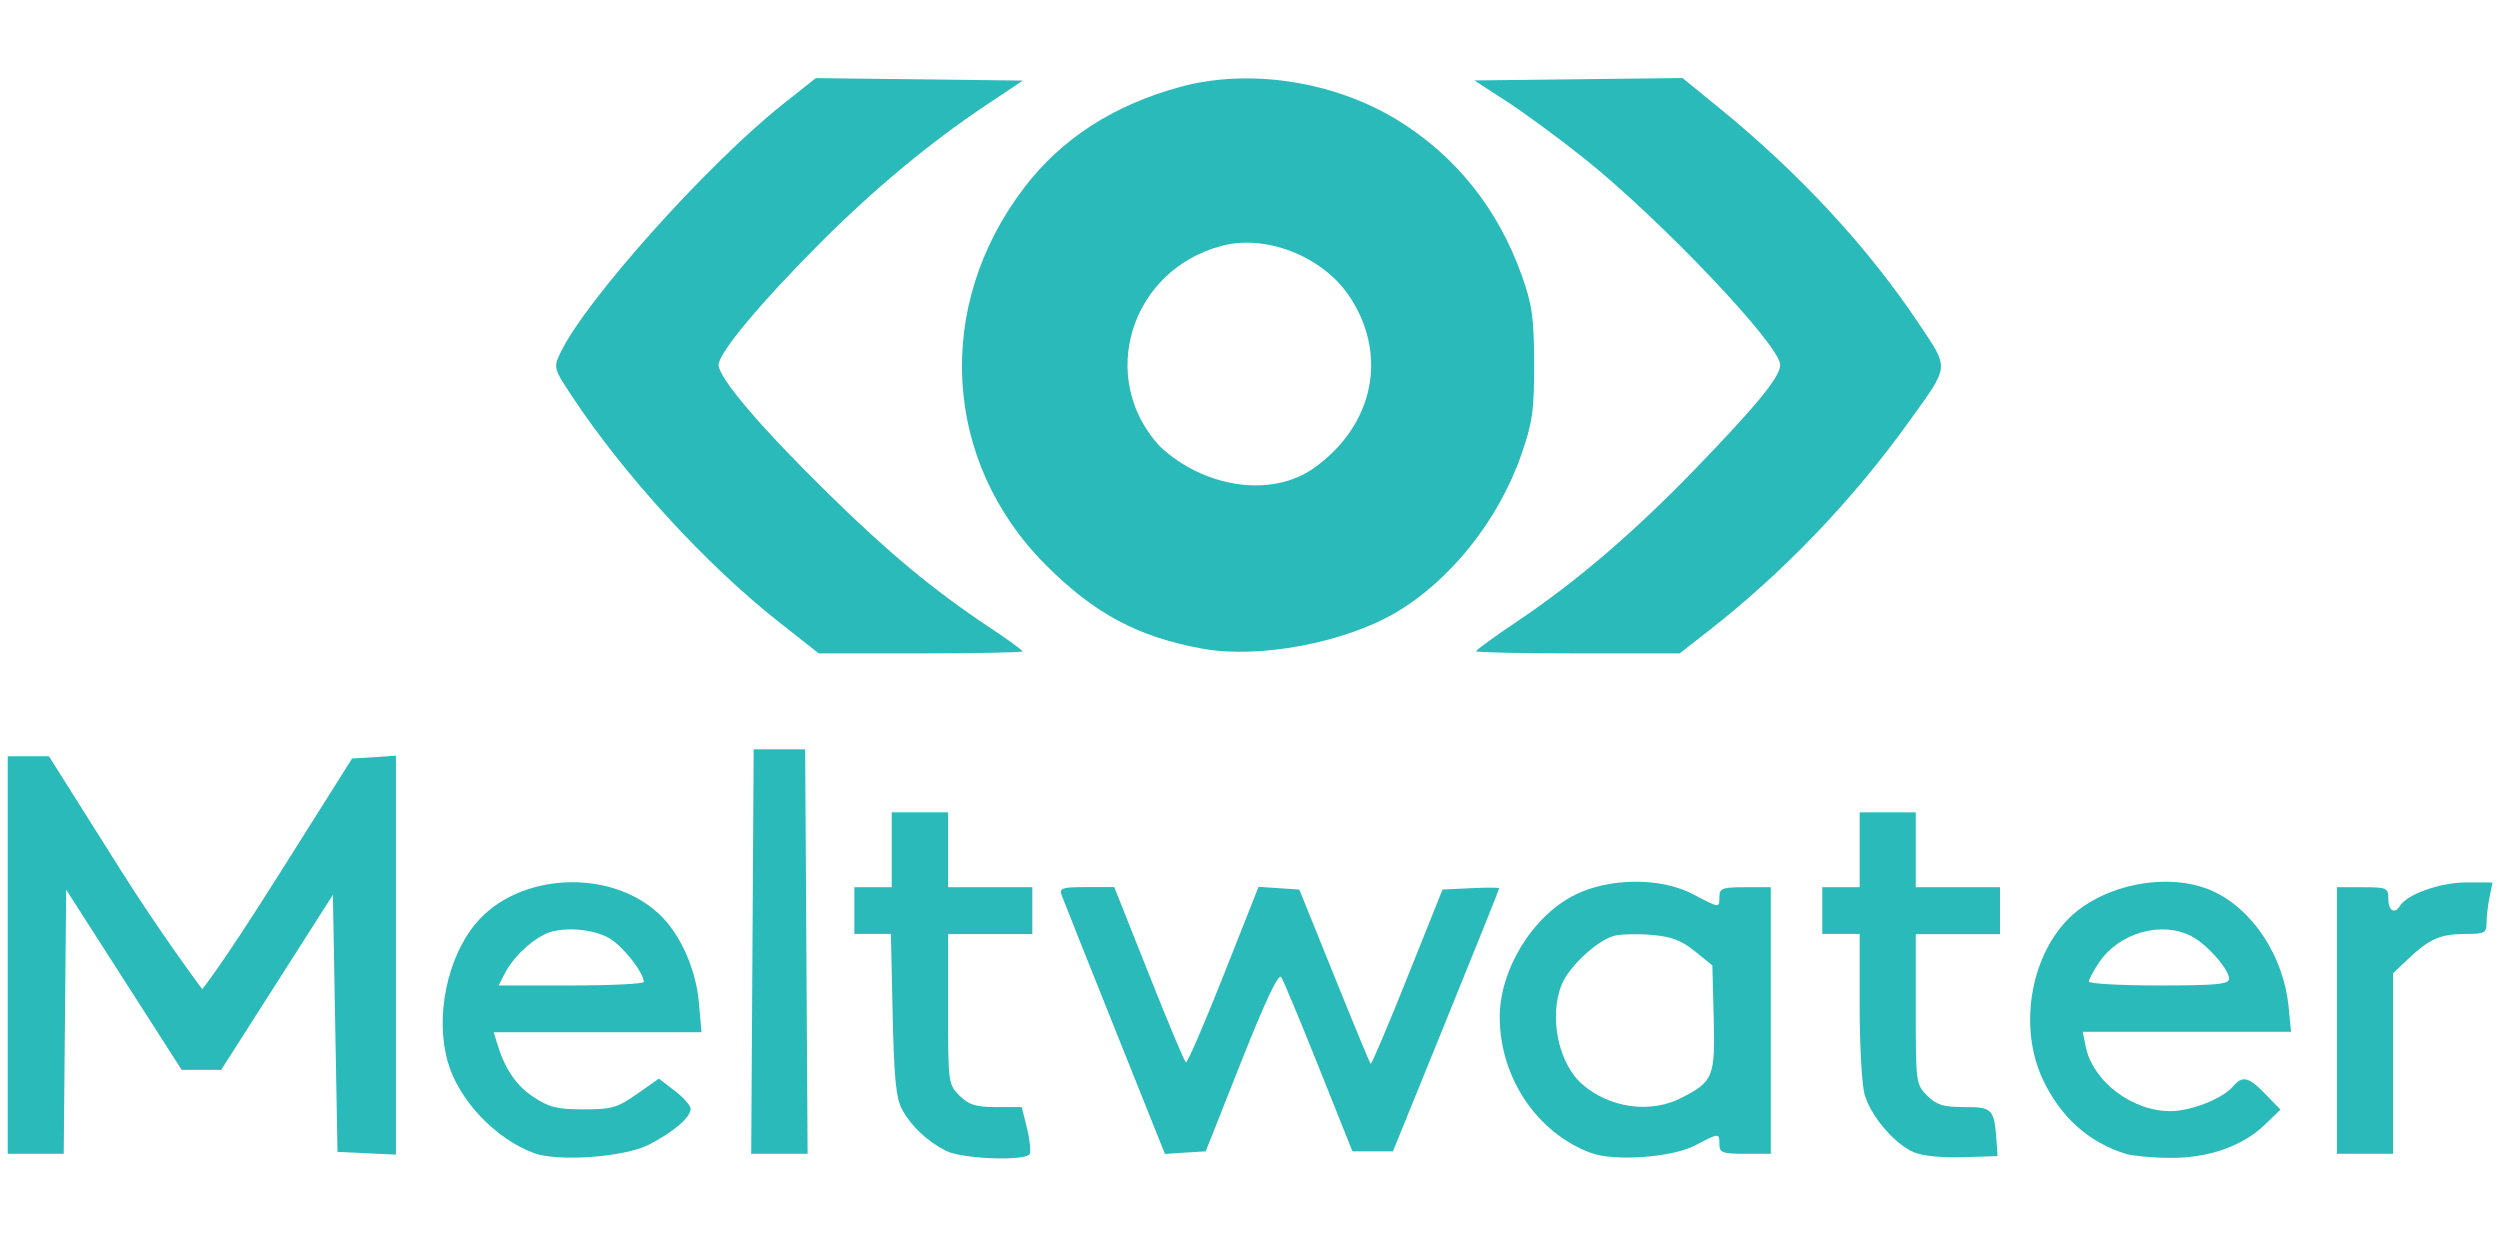 <?xml version="1.0" encoding="utf-8"?>
<!-- Generator: Adobe Illustrator 25.2.3, SVG Export Plug-In . SVG Version: 6.00 Build 0)  -->
<svg version="1.1" id="Layer_1" xmlns="http://www.w3.org/2000/svg" xmlns:xlink="http://www.w3.org/1999/xlink" x="0px" y="0px"
	 viewBox="0 0 184 91" style="enable-background:new 0 0 184 91;" xml:space="preserve">
<style type="text/css">
	.st0{fill:#2ABABA;}
</style>
<g>
	<path class="st0" d="M69.76,59.79h-4.13v5.51h-2.75v3.44h2.69l0.13,5.94c0.1,4.65,0.25,6.16,0.69,6.97
		c0.67,1.23,1.79,2.3,3.21,3.04c1.15,0.61,5.85,0.79,6.18,0.25c0.11-0.18,0.02-1.03-0.19-1.89l-0.39-1.57h-1.87
		c-1.52,0-2.02-0.16-2.71-0.84c-0.83-0.83-0.84-0.96-0.84-6.37v-5.52h6.2V65.3h-6.2V59.79z"/>
	<polygon class="st0" points="59.26,55.15 55.47,55.15 55.38,70.03 55.29,84.92 59.44,84.92 59.35,70.03 	"/>
	<path class="st0" d="M25.91,55.83l-5.49,8.71c-4.38,6.94-5.54,8.26-5.54,8.26s-3.14-4.21-6.02-8.8L3.6,55.66H0.57v14.63v14.63h4.12
		l0.09-9.72l0.09-9.72l4.25,6.63l4.25,6.63h2.91l4.11-6.44l4.11-6.44l0.17,9.46l0.17,9.46l2.15,0.1l2.15,0.1V55.62l-1.62,0.11
		L25.91,55.83z"/>
	<path class="st0" d="M75.26,47.94c0-0.08-1.11-0.89-2.47-1.79c-4.06-2.7-7.44-5.5-11.92-9.91c-4.91-4.82-7.98-8.43-7.98-9.38
		c0-0.89,3.12-4.62,7.56-9.06c3.96-3.95,8-7.31,12.15-10.08l2.68-1.79l-7.62-0.09l-7.62-0.09L57.58,7.7
		c-5.56,4.43-14.49,14.41-16.32,18.24c-0.53,1.11-0.52,1.16,0.77,3.12c3.87,5.88,9.92,12.49,15.31,16.73l2.92,2.3h7.5
		C71.89,48.09,75.26,48.02,75.26,47.94z"/>
	<path class="st0" d="M51.44,73.81c-0.2-2.43-1.36-5.06-2.9-6.51c-3.62-3.43-10.43-3.08-13.55,0.7c-2.09,2.54-2.96,6.81-2.05,10.1
		c0.79,2.83,3.47,5.69,6.36,6.77h0c1.76,0.65,6.64,0.3,8.43-0.61c1.81-0.92,3.1-2.02,3.1-2.65c0-0.24-0.53-0.84-1.17-1.33
		l-1.17-0.89l-1.61,1.13c-1.44,1.01-1.86,1.13-3.93,1.13c-1.94,0-2.55-0.15-3.7-0.92c-1.28-0.85-2.1-2.07-2.68-3.99l-0.23-0.77
		h15.29L51.44,73.81z M42.04,72.53H36.7l0.49-0.95c0.55-1.06,1.73-2.22,2.86-2.8c1.19-0.61,3.59-0.46,4.84,0.3
		c1,0.61,2.49,2.51,2.49,3.19C47.38,72.41,44.98,72.53,42.04,72.53z"/>
	<path class="st0" d="M141,59.79h-4.13v5.51h-2.75v3.44h2.75l0,5.25c0,2.89,0.16,5.83,0.36,6.55c0.44,1.57,2.17,3.62,3.59,4.25
		c0.63,0.28,2.05,0.43,3.62,0.38l2.58-0.08l-0.07-1.03c-0.17-2.45-0.29-2.58-2.36-2.58c-1.56,0-2.05-0.15-2.75-0.84
		c-0.83-0.83-0.84-0.96-0.84-6.37v-5.52h6.2V65.3H141V59.79z"/>
	<path class="st0" d="M168.44,74.07c-0.38-3.71-2.64-7.14-5.57-8.48c-3.27-1.49-8.24-0.49-10.75,2.15
		c-2.73,2.88-3.51,7.94-1.79,11.66c1.3,2.8,3.4,4.69,6.15,5.53h0c0.47,0.14,1.91,0.28,3.18,0.29c2.82,0.04,5.4-0.86,7.03-2.44
		l1.15-1.11l-1.1-1.14c-1.24-1.28-1.7-1.39-2.39-0.57c-0.74,0.89-3.09,1.82-4.6,1.82c-2.84,0-5.72-2.19-6.24-4.75l-0.22-1.09h15.33
		L168.44,74.07z M158.9,72.53c-2.84,0-5.16-0.13-5.16-0.29c0-0.16,0.35-0.8,0.77-1.43c1.48-2.17,4.58-3.04,6.77-1.91
		c1.15,0.59,2.78,2.44,2.78,3.14C164.06,72.44,163.14,72.53,158.9,72.53z"/>
	<path class="st0" d="M181.48,64.95c-1.88,0-4.32,0.87-4.84,1.72c-0.39,0.64-0.86,0.36-0.86-0.51c0-0.81-0.1-0.86-1.89-0.86h-1.89
		v9.81v9.81h4.13V71.63l1.12-1.06c1.55-1.47,2.38-1.83,4.19-1.83c1.43,0,1.57-0.08,1.57-0.82c0-0.45,0.1-1.3,0.22-1.89l0.22-1.08
		H181.48z"/>
	<path class="st0" d="M141.26,23.87c-3.76-5.65-8.81-11.11-14.78-15.97l-2.65-2.16l-7.66,0.09l-7.66,0.09l2.39,1.55
		c1.31,0.85,3.86,2.72,5.66,4.16c5.65,4.51,14.46,13.78,14.46,15.22c0,0.89-1.67,2.93-6.36,7.78c-4.44,4.58-8.62,8.16-12.93,11.06
		c-1.7,1.14-3.09,2.15-3.09,2.24h0c0,0.09,3.37,0.16,7.49,0.16l7.49,0l2.09-1.63c5.53-4.31,10.62-9.62,14.77-15.4
		C143.52,26.83,143.48,27.21,141.26,23.87z"/>
	<path class="st0" d="M102.72,45.09c4.04-2.37,7.59-6.84,9.25-11.63c0.83-2.39,0.95-3.27,0.94-6.71c-0.01-3.38-0.14-4.33-0.91-6.48
		c-1.76-4.95-4.92-8.87-9.24-11.49C98.08,5.95,91.89,5.02,86.85,6.4c-4.92,1.35-8.73,3.81-11.49,7.44
		c-6.62,8.69-5.98,20.1,1.57,27.7c3.6,3.62,6.83,5.35,11.61,6.21C92.67,48.49,98.91,47.32,102.72,45.09z M89.89,18.1
		c3.23-0.87,7.36,0.72,9.35,3.6c2.98,4.33,1.91,9.62-2.58,12.78v0c-3.12,2.17-8.05,1.42-11.3-1.63
		C80.74,27.83,83.18,19.91,89.89,18.1z"/>
	<path class="st0" d="M108.27,65.37l-2.1,0.1l-2.59,6.47c-1.42,3.56-2.64,6.42-2.7,6.36s-1.27-2.97-2.68-6.47l-2.57-6.36l-1.5-0.1
		l-1.5-0.1l-2.58,6.52c-1.42,3.59-2.66,6.47-2.77,6.4c-0.11-0.07-1.34-3-2.73-6.51l-2.54-6.39h-2.04c-1.8,0-2.02,0.07-1.83,0.6
		c0.12,0.33,1.88,4.75,3.91,9.82l3.69,9.22l1.5-0.1l1.5-0.09l2.63-6.64c1.8-4.53,2.73-6.49,2.93-6.18c0.17,0.25,1.41,3.24,2.77,6.64
		l2.47,6.18h2.98l3.91-9.62c2.15-5.29,3.91-9.67,3.91-9.74C110.37,65.32,109.43,65.31,108.27,65.37z"/>
	<path class="st0" d="M126.55,65.99c0,0.86,0.02,0.86-1.93-0.17c-2.35-1.25-6.15-1.23-8.7,0.04c-3.14,1.56-5.56,5.53-5.54,9.05
		c0.03,4.43,2.75,8.47,6.7,9.94c1.73,0.65,5.97,0.34,7.67-0.54c1.79-0.94,1.8-0.94,1.8-0.08c0,0.61,0.23,0.69,1.89,0.69h1.89V65.3
		h-1.89C126.78,65.3,126.55,65.38,126.55,65.99z M123.72,80.82c-2.26,1.15-5.28,0.73-7.28-1.03c-1.76-1.54-2.46-5.03-1.48-7.37
		c0.55-1.32,2.64-3.24,3.86-3.55c0.48-0.12,1.72-0.15,2.75-0.06c1.44,0.12,2.19,0.4,3.17,1.2l1.29,1.04l0.1,3.88
		C126.24,79.28,126.1,79.61,123.72,80.82z"/>
</g>
</svg>
